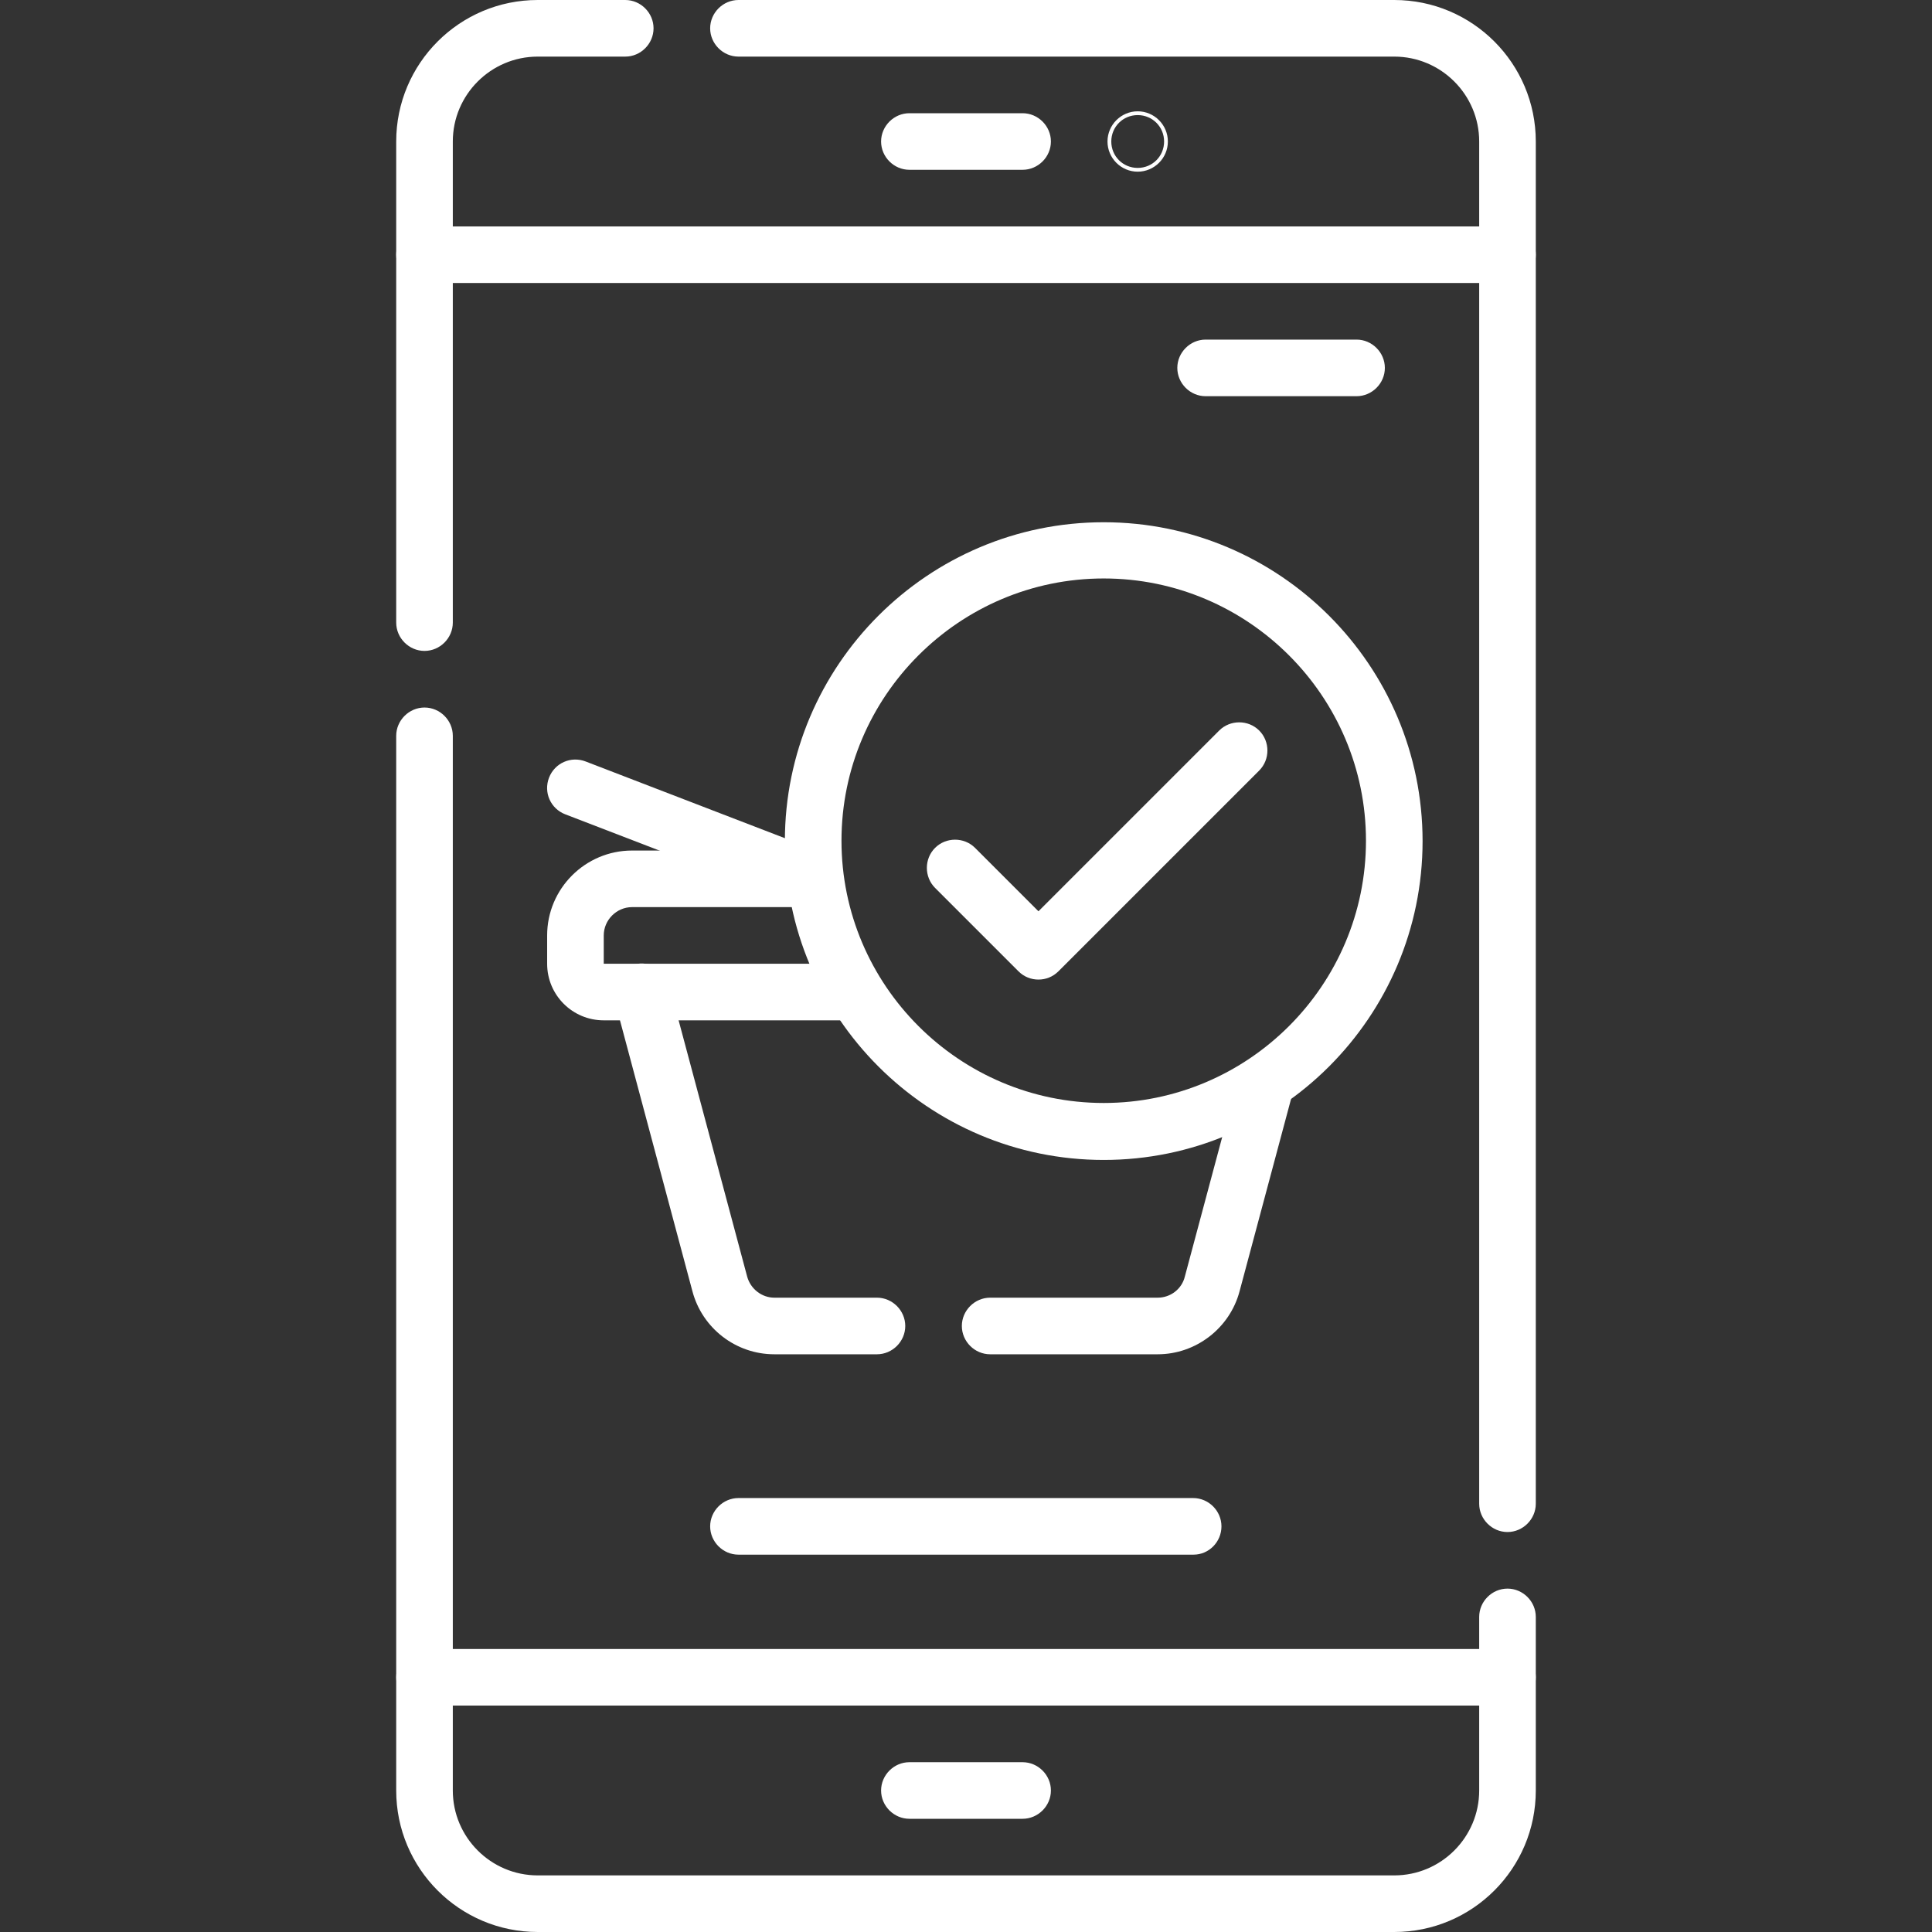 <?xml version="1.0" encoding="UTF-8"?> <svg xmlns="http://www.w3.org/2000/svg" width="80" height="80" viewBox="0 0 80 80" fill="none"><rect x="0" y="0" width="80" height="80" fill="#333333" stroke="none"/><path d="M57.734 80H22.266C19.031 80 16.406 77.375 16.406 74.141V30.469C16.406 29.828 16.938 29.297 17.578 29.297C18.219 29.297 18.75 29.828 18.75 30.469V74.141C18.75 76.078 20.328 77.656 22.266 77.656H57.734C59.672 77.656 61.25 76.078 61.25 74.141V66.953C61.25 66.312 61.781 65.781 62.422 65.781C63.062 65.781 63.594 66.312 63.594 66.953V74.141C63.594 77.375 60.969 80 57.734 80Z" fill="white"></path><path d="M62.422 63.438C61.781 63.438 61.25 62.906 61.25 62.266V5.859C61.25 3.922 59.672 2.344 57.734 2.344H30.578C29.938 2.344 29.406 1.812 29.406 1.172C29.406 0.531 29.938 0 30.578 0H57.734C60.969 0 63.594 2.625 63.594 5.859V62.266C63.594 62.906 63.062 63.438 62.422 63.438Z" fill="white"></path><path d="M17.578 26.953C16.938 26.953 16.406 26.422 16.406 25.781V5.859C16.406 2.625 19.031 0 22.266 0H25.891C26.531 0 27.062 0.531 27.062 1.172C27.062 1.812 26.531 2.344 25.891 2.344H22.266C20.328 2.344 18.75 3.922 18.75 5.859V25.781C18.75 26.422 18.219 26.953 17.578 26.953Z" fill="white"></path><path d="M62.422 70.625H17.578C16.938 70.625 16.406 70.094 16.406 69.453C16.406 68.812 16.938 68.281 17.578 68.281H62.422C63.062 68.281 63.594 68.812 63.594 69.453C63.594 70.094 63.062 70.625 62.422 70.625Z" fill="white"></path><path d="M42.344 75.312H37.656C37.016 75.312 36.484 74.781 36.484 74.141C36.484 73.5 37.016 72.969 37.656 72.969H42.344C42.984 72.969 43.516 73.5 43.516 74.141C43.516 74.781 42.984 75.312 42.344 75.312Z" fill="white"></path><path d="M49.422 64.375H30.578C29.938 64.375 29.406 63.844 29.406 63.203C29.406 62.562 29.938 62.031 30.578 62.031H49.406C50.047 62.031 50.578 62.562 50.578 63.203C50.578 63.844 50.062 64.375 49.422 64.375Z" fill="white"></path><path d="M42.344 7.031H37.656C37.016 7.031 36.484 6.5 36.484 5.859C36.484 5.219 37.016 4.688 37.656 4.688H42.344C42.984 4.688 43.516 5.219 43.516 5.859C43.516 6.5 42.984 7.031 42.344 7.031Z" fill="white"></path><path d="M47.109 7.109C46.422 7.109 45.859 6.547 45.859 5.859C45.859 5.172 46.422 4.609 47.109 4.609C47.797 4.609 48.359 5.172 48.359 5.859C48.359 6.547 47.797 7.109 47.109 7.109ZM47.109 4.766C46.5 4.766 46.016 5.25 46.016 5.859C46.016 6.469 46.5 6.953 47.109 6.953C47.719 6.953 48.203 6.469 48.203 5.859C48.203 5.25 47.719 4.766 47.109 4.766Z" fill="white"></path><path d="M62.422 11.719H17.578C16.938 11.719 16.406 11.188 16.406 10.547C16.406 9.906 16.938 9.375 17.578 9.375H62.422C63.062 9.375 63.594 9.906 63.594 10.547C63.594 11.188 63.062 11.719 62.422 11.719Z" fill="white"></path><path d="M35.25 42.25H25C23.703 42.25 22.656 41.203 22.656 39.906V38.734C22.656 36.797 24.234 35.219 26.172 35.219H33.609C34.25 35.219 34.781 35.75 34.781 36.391C34.781 37.031 34.25 37.562 33.609 37.562H26.172C25.531 37.562 25 38.094 25 38.734V39.906H35.25C35.891 39.906 36.422 40.438 36.422 41.078C36.422 41.719 35.906 42.25 35.25 42.25Z" fill="white"></path><path d="M36.313 56.078H32.063C30.469 56.078 29.078 55 28.672 53.469L25.438 41.375C25.266 40.75 25.641 40.109 26.266 39.938C26.891 39.766 27.532 40.141 27.703 40.766L30.938 52.859C31.078 53.375 31.547 53.734 32.063 53.734H36.313C36.953 53.734 37.485 54.266 37.485 54.906C37.485 55.547 36.953 56.078 36.313 56.078Z" fill="white"></path><path d="M47.938 56.078H41C40.359 56.078 39.828 55.547 39.828 54.906C39.828 54.266 40.359 53.734 41 53.734H47.938C48.469 53.734 48.938 53.375 49.062 52.859L51.25 44.688C51.422 44.062 52.062 43.688 52.688 43.859C53.312 44.031 53.688 44.672 53.516 45.297L51.328 53.469C50.922 55 49.516 56.078 47.938 56.078Z" fill="white"></path><path d="M33.609 37.562C33.469 37.562 33.328 37.531 33.188 37.484L23.406 33.719C22.797 33.484 22.5 32.812 22.734 32.203C22.969 31.594 23.641 31.297 24.25 31.531L34.031 35.297C34.641 35.531 34.938 36.203 34.703 36.812C34.516 37.266 34.078 37.562 33.609 37.562Z" fill="white"></path><path d="M45.703 48.031C38.422 48.031 32.5 42.109 32.5 34.828C32.5 27.547 38.422 21.625 45.703 21.625C52.984 21.625 58.906 27.547 58.906 34.828C58.906 42.109 52.984 48.031 45.703 48.031ZM45.703 23.953C39.719 23.953 34.844 28.828 34.844 34.812C34.844 40.797 39.719 45.672 45.703 45.672C51.688 45.672 56.562 40.797 56.562 34.812C56.562 28.828 51.688 23.953 45.703 23.953Z" fill="white"></path><path d="M43 40.562C42.703 40.562 42.406 40.453 42.172 40.219L38.719 36.766C38.266 36.312 38.266 35.562 38.719 35.109C39.172 34.656 39.922 34.656 40.375 35.109L43 37.734L50.484 30.25C50.938 29.797 51.688 29.797 52.141 30.25C52.594 30.703 52.594 31.453 52.141 31.906L43.828 40.219C43.594 40.453 43.297 40.562 43 40.562Z" fill="white"></path><path d="M56.172 16.406H49.922C49.281 16.406 48.75 15.875 48.75 15.234C48.75 14.594 49.281 14.062 49.922 14.062H56.172C56.812 14.062 57.344 14.594 57.344 15.234C57.344 15.875 56.812 16.406 56.172 16.406Z" fill="white"></path></svg> 